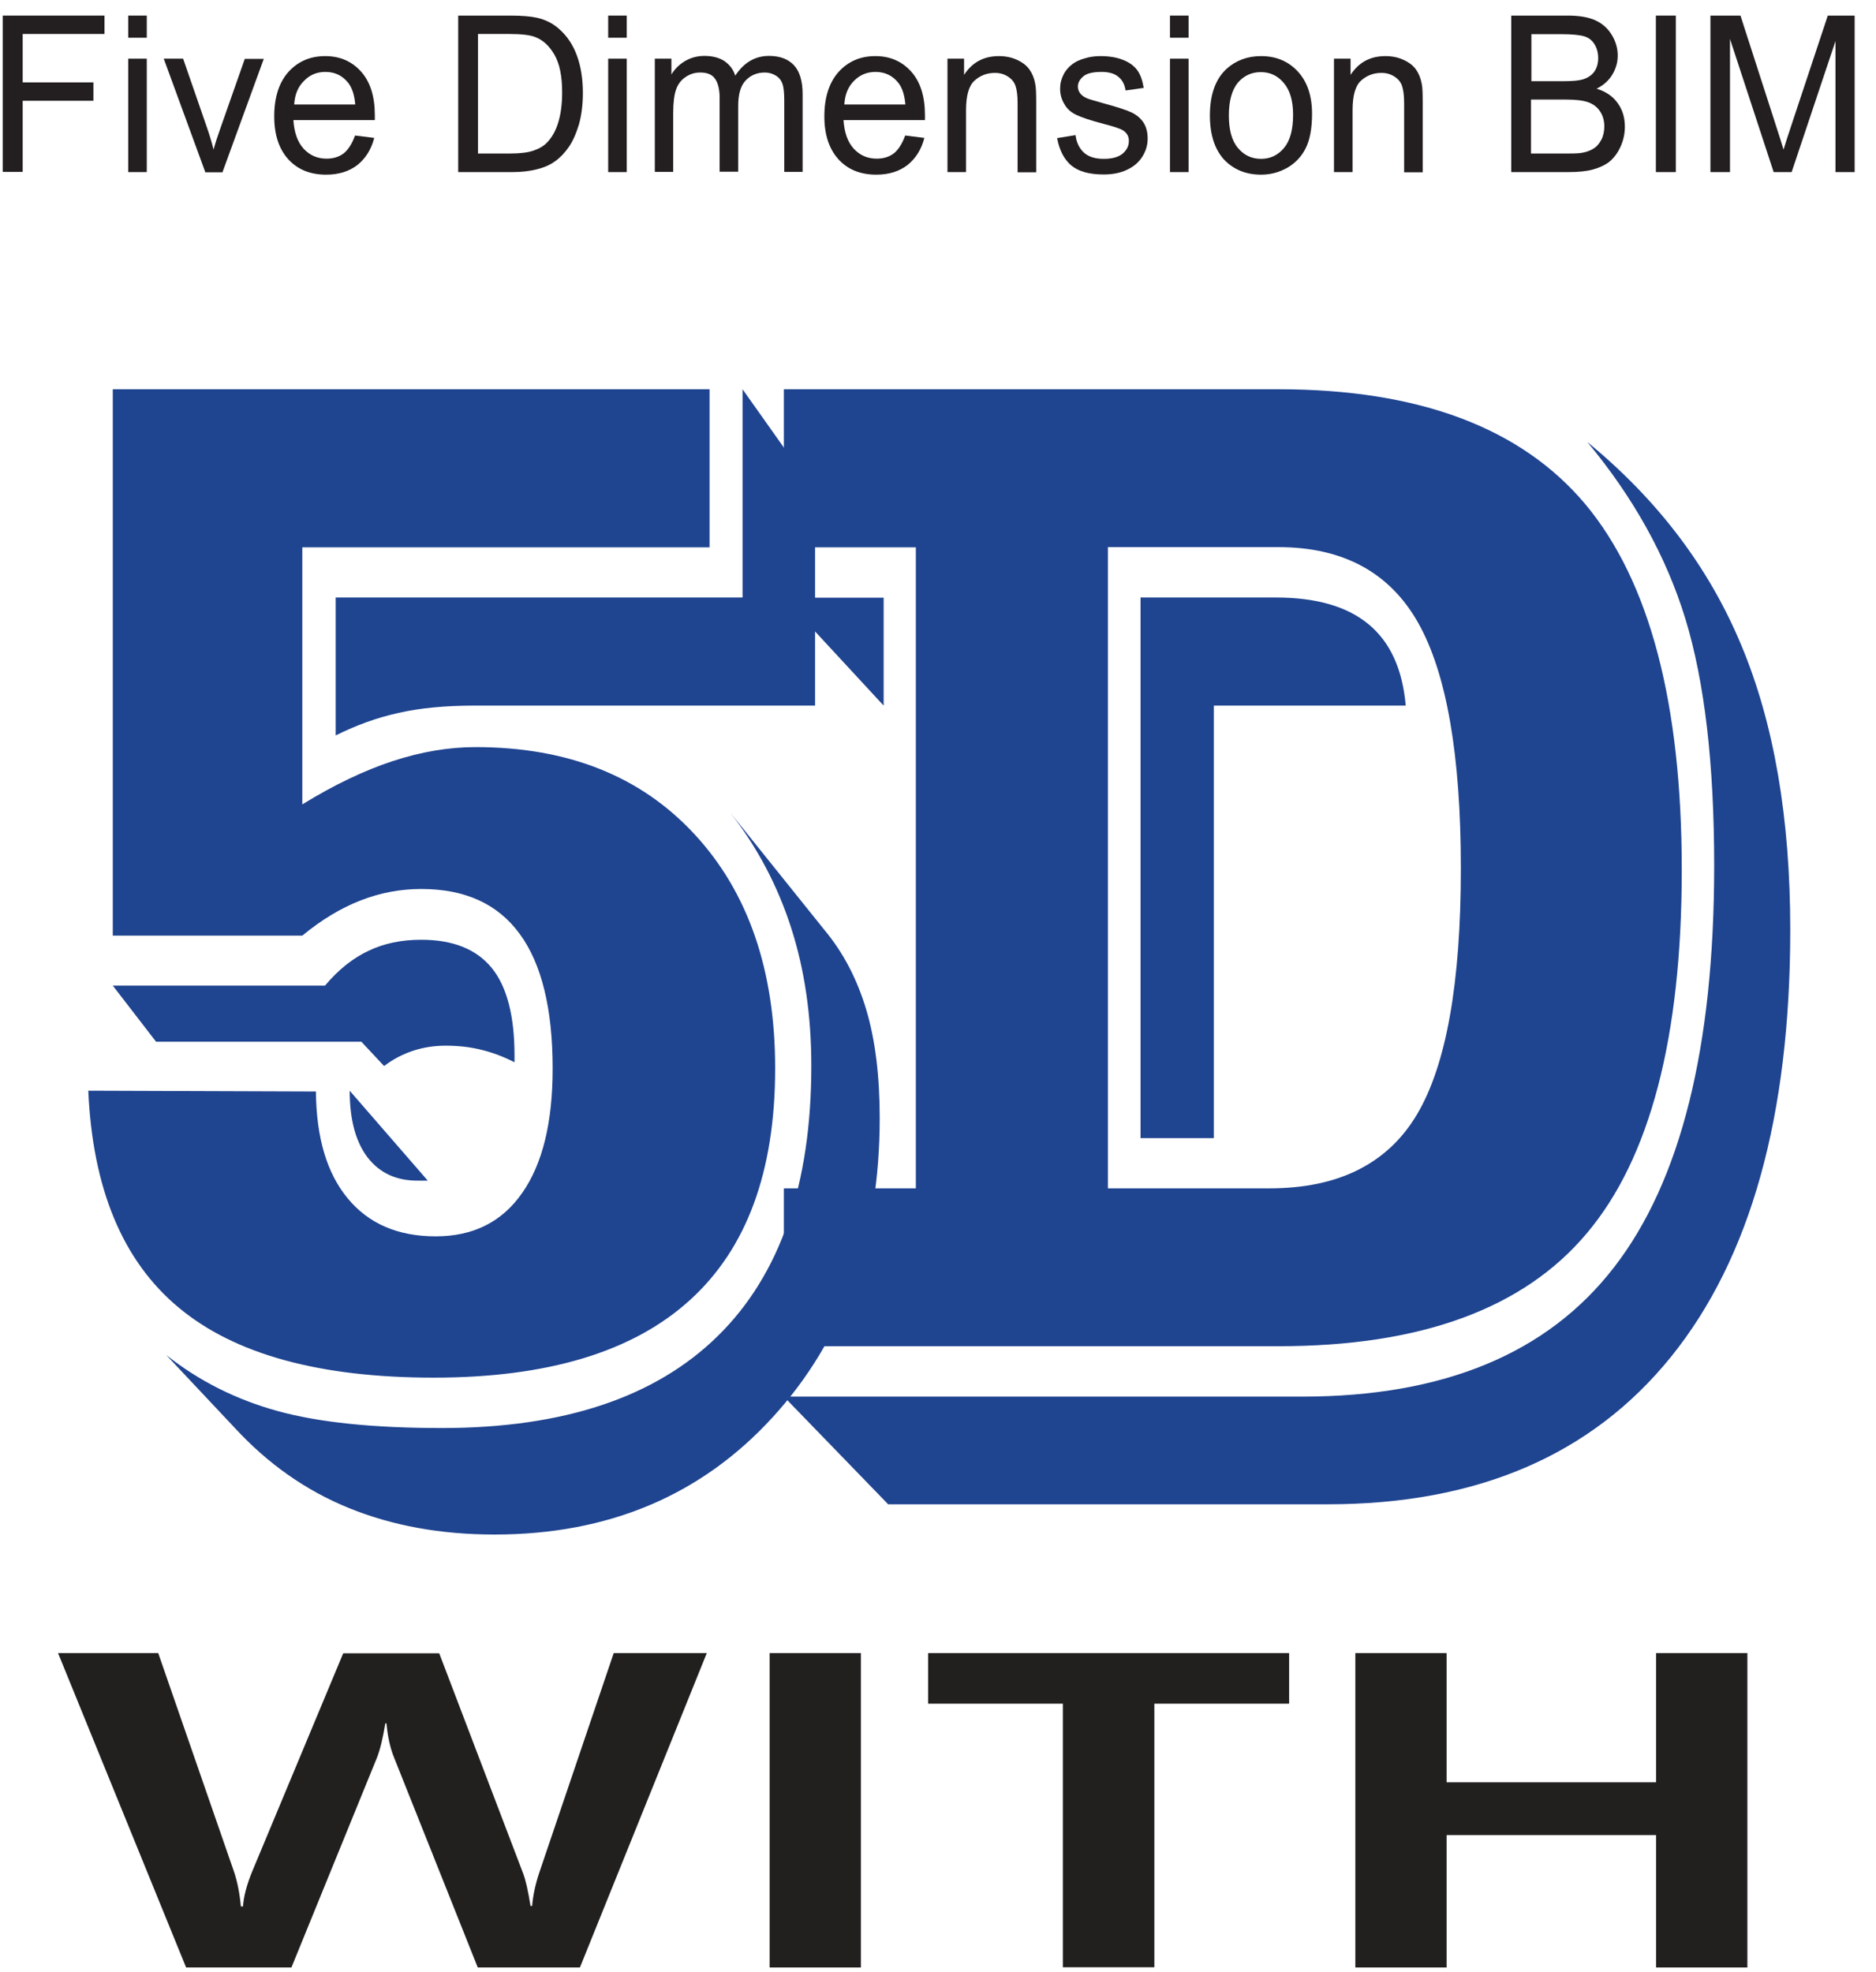 <svg width="78" height="82" viewBox="0 0 78 82" fill="none" xmlns="http://www.w3.org/2000/svg">
<path d="M13.957 30.579V24.844H30.874V16.185L33.889 20.44V29.338H19.733C18.525 29.338 17.465 29.437 16.57 29.642C15.666 29.84 14.795 30.16 13.957 30.579ZM3.671 45.351L13.135 45.384C13.152 47.298 13.587 48.777 14.458 49.829C15.329 50.881 16.545 51.406 18.114 51.406C19.675 51.406 20.875 50.807 21.713 49.599C22.559 48.391 22.978 46.666 22.978 44.431C22.978 41.942 22.518 40.068 21.606 38.828C20.694 37.579 19.33 36.963 17.515 36.963C16.652 36.963 15.814 37.119 14.992 37.439C14.171 37.76 13.366 38.244 12.569 38.902H4.689V16.185H29.502V22.757H12.569V33.446C13.891 32.633 15.148 32.033 16.323 31.647C17.498 31.261 18.648 31.064 19.774 31.064C23.611 31.064 26.642 32.271 28.877 34.687C31.112 37.102 32.229 40.348 32.229 44.423C32.229 48.712 31.046 51.924 28.672 54.068C26.306 56.213 22.756 57.281 18.032 57.281C13.292 57.281 9.759 56.311 7.434 54.372C5.1 52.433 3.851 49.426 3.671 45.351ZM30.372 33.8L34.275 38.663C35.064 39.608 35.639 40.717 36.017 41.983C36.395 43.248 36.576 44.752 36.576 46.485C36.576 51.546 35.089 55.695 32.114 58.941C29.14 62.186 25.287 63.804 20.563 63.804C18.32 63.804 16.307 63.435 14.508 62.703C12.708 61.972 11.131 60.855 9.767 59.376L6.908 56.336C8.272 57.42 9.816 58.193 11.542 58.669C13.267 59.146 15.543 59.376 18.377 59.376C23.422 59.376 27.242 58.102 29.838 55.556C32.435 53.008 33.733 49.262 33.733 44.316C33.733 42.229 33.453 40.315 32.895 38.581C32.336 36.84 31.498 35.246 30.372 33.8ZM4.689 40.98H13.513C14.064 40.323 14.672 39.838 15.321 39.534C15.97 39.222 16.701 39.074 17.515 39.074C18.837 39.074 19.815 39.469 20.448 40.249C21.08 41.03 21.392 42.246 21.392 43.881V44.168C20.941 43.938 20.489 43.766 20.02 43.651C19.56 43.535 19.059 43.478 18.533 43.478C18.073 43.478 17.621 43.544 17.194 43.683C16.767 43.823 16.356 44.029 15.97 44.324L15.025 43.314H6.489L4.689 40.98ZM14.54 45.351L17.786 49.09H17.358C16.471 49.09 15.781 48.769 15.28 48.12C14.787 47.471 14.54 46.551 14.54 45.351Z" fill="#1F4490"/>
<path d="M32.591 55.983V49.41H38.079V22.757H32.591V16.185H53.155C58.997 16.185 63.253 17.787 65.923 20.974C68.585 24.171 69.924 29.232 69.924 36.166C69.924 43.117 68.61 48.161 65.972 51.283C63.343 54.413 59.071 55.974 53.164 55.974H32.591V55.983ZM36.937 62.556L32.591 58.07H54.141C60.016 58.07 64.337 56.279 67.106 52.696C69.883 49.114 71.272 43.544 71.272 35.993C71.272 31.746 70.869 28.32 70.072 25.723C69.275 23.127 67.911 20.679 65.997 18.378C68.922 20.777 71.058 23.595 72.405 26.841C73.761 30.086 74.435 34.021 74.435 38.655C74.435 46.403 72.783 52.318 69.481 56.41C66.178 60.502 61.421 62.547 55.201 62.547H36.937V62.556ZM46.065 49.41H52.786C55.653 49.41 57.699 48.383 58.915 46.337C60.131 44.291 60.739 40.882 60.739 36.108C60.739 31.401 60.147 27.991 58.964 25.896C57.781 23.801 55.842 22.749 53.155 22.749H46.065V49.41ZM50.469 47.323H47.421V24.844H53.04C54.725 24.844 56.014 25.214 56.91 25.962C57.806 26.709 58.315 27.827 58.447 29.338H50.469V47.323ZM36.74 29.338L32.591 24.852H36.74V29.338Z" fill="#1F4490"/>
<path d="M29.387 68.734L24.112 81.805H19.864L16.389 73.088C16.217 72.669 16.118 72.193 16.069 71.659H16.02C15.921 72.267 15.806 72.743 15.674 73.08L12.117 81.805H7.738L2.414 68.734H6.579L9.734 77.837C9.866 78.231 9.964 78.708 10.014 79.267H10.104C10.129 78.856 10.26 78.363 10.49 77.804L14.27 68.742H18.262L21.754 77.903C21.861 78.191 21.96 78.634 22.058 79.25H22.124C22.165 78.774 22.272 78.305 22.428 77.845L25.517 68.734H29.387V68.734Z" fill="#221F1F"/>
<path d="M35.795 68.734V81.805H31.999V68.734H35.795Z" fill="#221F1F"/>
<path d="M53.599 70.837H47.996V81.797H44.192V70.837H38.589V68.734H53.599V70.837Z" fill="#221F1F"/>
<path d="M72.652 81.805H68.856V76.301H60.147V81.805H56.352V68.734H60.147V74.107H68.856V68.734H72.652V81.805Z" fill="#221F1F"/>
<path d="M0.113 7.155V0.648H4.345V1.413H0.943V3.425H3.884V4.19H0.943V7.147H0.113V7.155Z" fill="#231F20"/>
<path d="M5.331 1.56V0.648H6.103V1.569H5.331V1.56ZM5.331 7.155V2.44H6.103V7.155H5.331Z" fill="#231F20"/>
<path d="M8.535 7.156L6.809 2.44H7.614L8.592 5.266C8.699 5.57 8.798 5.891 8.88 6.219C8.945 5.973 9.044 5.669 9.167 5.324L10.178 2.448H10.967L9.249 7.164H8.535V7.156Z" fill="#231F20"/>
<path d="M14.762 5.635L15.559 5.734C15.436 6.219 15.198 6.588 14.861 6.86C14.524 7.122 14.088 7.262 13.563 7.262C12.897 7.262 12.371 7.048 11.985 6.621C11.599 6.194 11.402 5.602 11.402 4.838C11.402 4.05 11.599 3.433 11.993 2.99C12.388 2.554 12.897 2.333 13.522 2.333C14.13 2.333 14.623 2.546 15.009 2.973C15.395 3.401 15.584 4.009 15.584 4.781C15.584 4.83 15.584 4.896 15.584 4.994H12.199C12.232 5.512 12.371 5.906 12.626 6.186C12.881 6.457 13.193 6.597 13.579 6.597C13.858 6.597 14.105 6.523 14.302 6.367C14.483 6.219 14.639 5.972 14.762 5.635ZM12.232 4.345H14.77C14.738 3.951 14.639 3.655 14.483 3.45C14.236 3.138 13.916 2.99 13.53 2.99C13.177 2.99 12.881 3.113 12.643 3.36C12.388 3.606 12.256 3.935 12.232 4.345Z" fill="#231F20"/>
<path d="M19.051 7.155V0.648H21.212C21.697 0.648 22.075 0.681 22.329 0.739C22.691 0.821 22.995 0.977 23.249 1.207C23.578 1.495 23.825 1.864 23.989 2.316C24.153 2.768 24.235 3.286 24.235 3.861C24.235 4.354 24.178 4.789 24.071 5.175C23.956 5.553 23.816 5.874 23.644 6.12C23.471 6.367 23.282 6.564 23.069 6.712C22.863 6.86 22.617 6.967 22.321 7.04C22.025 7.114 21.697 7.155 21.31 7.155H19.051V7.155ZM19.881 6.383H21.22C21.631 6.383 21.959 6.342 22.189 6.26C22.428 6.178 22.608 6.071 22.748 5.923C22.945 5.718 23.102 5.447 23.208 5.101C23.315 4.756 23.373 4.337 23.373 3.844C23.373 3.163 23.266 2.645 23.052 2.275C22.839 1.905 22.576 1.667 22.264 1.544C22.042 1.454 21.68 1.413 21.187 1.413H19.873V6.383H19.881Z" fill="#231F20"/>
<path d="M25.287 1.56V0.648H26.059V1.569H25.287V1.56ZM25.287 7.155V2.44H26.059V7.155H25.287Z" fill="#231F20"/>
<path d="M27.226 7.156V2.44H27.916V3.097C28.056 2.867 28.245 2.678 28.483 2.538C28.721 2.399 28.992 2.325 29.288 2.325C29.625 2.325 29.904 2.399 30.118 2.538C30.331 2.686 30.488 2.883 30.57 3.146C30.931 2.596 31.399 2.325 31.975 2.325C32.426 2.325 32.772 2.456 33.01 2.711C33.248 2.966 33.371 3.368 33.371 3.91V7.147H32.607V4.173C32.607 3.853 32.583 3.623 32.533 3.483C32.484 3.343 32.394 3.228 32.262 3.146C32.131 3.064 31.975 3.015 31.802 3.015C31.482 3.015 31.219 3.122 31.005 3.343C30.792 3.565 30.693 3.919 30.693 4.403V7.139H29.921V4.075C29.921 3.721 29.855 3.45 29.732 3.278C29.608 3.097 29.403 3.015 29.116 3.015C28.902 3.015 28.697 3.072 28.516 3.196C28.335 3.311 28.195 3.483 28.113 3.713C28.031 3.943 27.99 4.272 27.99 4.699V7.147H27.226V7.156Z" fill="#231F20"/>
<path d="M37.636 5.635L38.433 5.734C38.309 6.219 38.071 6.588 37.734 6.86C37.398 7.122 36.962 7.262 36.436 7.262C35.771 7.262 35.245 7.048 34.859 6.621C34.473 6.194 34.275 5.602 34.275 4.838C34.275 4.05 34.473 3.433 34.867 2.99C35.261 2.554 35.771 2.333 36.395 2.333C37.003 2.333 37.496 2.546 37.882 2.973C38.268 3.401 38.457 4.009 38.457 4.781C38.457 4.83 38.457 4.896 38.457 4.994H35.072C35.105 5.512 35.245 5.906 35.5 6.186C35.754 6.457 36.066 6.597 36.453 6.597C36.732 6.597 36.978 6.523 37.176 6.367C37.356 6.219 37.513 5.972 37.636 5.635ZM35.105 4.345H37.644C37.611 3.951 37.513 3.655 37.356 3.45C37.11 3.138 36.789 2.99 36.403 2.99C36.05 2.99 35.754 3.113 35.508 3.36C35.261 3.606 35.13 3.935 35.105 4.345Z" fill="#231F20"/>
<path d="M39.394 7.155V2.439H40.084V3.113C40.421 2.595 40.897 2.333 41.53 2.333C41.801 2.333 42.056 2.382 42.286 2.489C42.516 2.595 42.688 2.727 42.803 2.891C42.918 3.056 43.001 3.253 43.042 3.483C43.075 3.631 43.083 3.894 43.083 4.263V7.164H42.31V4.296C42.31 3.967 42.278 3.729 42.22 3.565C42.163 3.401 42.056 3.277 41.9 3.179C41.744 3.08 41.571 3.031 41.366 3.031C41.037 3.031 40.758 3.138 40.519 3.351C40.281 3.565 40.166 3.976 40.166 4.584V7.155H39.394Z" fill="#231F20"/>
<path d="M43.954 5.742L44.718 5.619C44.759 5.939 44.882 6.178 45.071 6.35C45.268 6.523 45.539 6.605 45.893 6.605C46.246 6.605 46.509 6.531 46.682 6.383C46.854 6.235 46.936 6.063 46.936 5.857C46.936 5.676 46.862 5.537 46.706 5.43C46.599 5.356 46.337 5.266 45.917 5.159C45.351 5.011 44.964 4.879 44.743 4.773C44.521 4.666 44.356 4.518 44.25 4.321C44.135 4.132 44.077 3.918 44.077 3.688C44.077 3.475 44.126 3.286 44.217 3.105C44.307 2.924 44.439 2.776 44.595 2.661C44.718 2.571 44.874 2.489 45.088 2.431C45.293 2.365 45.515 2.333 45.753 2.333C46.106 2.333 46.419 2.382 46.69 2.489C46.961 2.595 47.158 2.743 47.289 2.924C47.421 3.105 47.503 3.351 47.552 3.655L46.797 3.762C46.764 3.516 46.665 3.327 46.501 3.195C46.337 3.056 46.106 2.99 45.802 2.99C45.449 2.99 45.194 3.047 45.047 3.171C44.899 3.294 44.816 3.433 44.816 3.598C44.816 3.705 44.849 3.795 44.907 3.877C44.973 3.967 45.071 4.033 45.203 4.091C45.277 4.124 45.507 4.189 45.885 4.296C46.427 4.444 46.813 4.567 47.027 4.666C47.24 4.764 47.413 4.904 47.536 5.085C47.659 5.266 47.717 5.496 47.717 5.767C47.717 6.03 47.643 6.284 47.495 6.514C47.347 6.753 47.133 6.933 46.846 7.065C46.566 7.196 46.246 7.254 45.885 7.254C45.293 7.254 44.841 7.131 44.537 6.876C44.241 6.621 44.044 6.243 43.954 5.742Z" fill="#231F20"/>
<path d="M48.645 1.56V0.648H49.418V1.569H48.645V1.56ZM48.645 7.155V2.44H49.418V7.155H48.645Z" fill="#231F20"/>
<path d="M50.305 4.797C50.305 3.926 50.543 3.277 51.003 2.858C51.389 2.513 51.866 2.333 52.433 2.333C53.057 2.333 53.566 2.546 53.961 2.973C54.355 3.401 54.552 3.984 54.552 4.732C54.552 5.34 54.462 5.816 54.289 6.161C54.117 6.506 53.862 6.777 53.525 6.975C53.188 7.164 52.827 7.262 52.433 7.262C51.8 7.262 51.282 7.048 50.888 6.629C50.502 6.202 50.305 5.594 50.305 4.797ZM51.093 4.797C51.093 5.397 51.217 5.857 51.471 6.153C51.726 6.457 52.047 6.605 52.433 6.605C52.811 6.605 53.131 6.457 53.386 6.153C53.64 5.849 53.764 5.389 53.764 4.773C53.764 4.189 53.632 3.746 53.377 3.45C53.123 3.146 52.802 2.998 52.424 2.998C52.038 2.998 51.718 3.146 51.463 3.442C51.225 3.737 51.093 4.189 51.093 4.797Z" fill="#231F20"/>
<path d="M55.464 7.155V2.439H56.154V3.113C56.491 2.595 56.968 2.333 57.6 2.333C57.872 2.333 58.126 2.382 58.356 2.489C58.586 2.595 58.759 2.727 58.874 2.891C58.989 3.056 59.071 3.253 59.112 3.483C59.145 3.631 59.153 3.894 59.153 4.263V7.164H58.381V4.296C58.381 3.967 58.348 3.729 58.291 3.565C58.233 3.401 58.126 3.277 57.97 3.179C57.814 3.08 57.642 3.031 57.436 3.031C57.108 3.031 56.828 3.138 56.59 3.351C56.352 3.565 56.237 3.976 56.237 4.584V7.155H55.464Z" fill="#231F20"/>
<path d="M62.834 7.155V0.648H65.184C65.66 0.648 66.046 0.714 66.334 0.846C66.621 0.977 66.852 1.182 67.016 1.454C67.18 1.725 67.262 2.012 67.262 2.308C67.262 2.587 67.188 2.85 67.041 3.097C66.893 3.343 66.679 3.54 66.383 3.688C66.761 3.803 67.057 4.001 67.254 4.28C67.46 4.559 67.558 4.888 67.558 5.266C67.558 5.57 67.492 5.857 67.369 6.12C67.246 6.383 67.09 6.58 66.909 6.728C66.728 6.868 66.498 6.975 66.227 7.049C65.956 7.123 65.611 7.155 65.217 7.155H62.834ZM63.664 3.376H65.019C65.389 3.376 65.652 3.351 65.808 3.302C66.022 3.236 66.178 3.13 66.285 2.982C66.391 2.834 66.449 2.645 66.449 2.415C66.449 2.201 66.4 2.012 66.301 1.848C66.203 1.684 66.063 1.569 65.874 1.511C65.685 1.454 65.373 1.421 64.921 1.421H63.672V3.376H63.664ZM63.664 6.383H65.225C65.496 6.383 65.685 6.375 65.792 6.35C65.981 6.317 66.145 6.252 66.268 6.17C66.4 6.087 66.498 5.964 66.581 5.808C66.663 5.652 66.704 5.463 66.704 5.258C66.704 5.019 66.646 4.806 66.523 4.625C66.4 4.444 66.235 4.321 66.022 4.247C65.808 4.173 65.504 4.14 65.102 4.14H63.656V6.383H63.664Z" fill="#231F20"/>
<path d="M68.848 7.155V0.648H69.678V7.155H68.848Z" fill="#231F20"/>
<path d="M71.116 7.155V0.648H72.365L73.852 5.258C73.991 5.685 74.09 6.005 74.156 6.219C74.23 5.981 74.336 5.636 74.493 5.175L75.996 0.648H77.113V7.155H76.316V1.708L74.493 7.155H73.745L71.929 1.618V7.155H71.116V7.155Z" fill="#231F20"/>
</svg>
